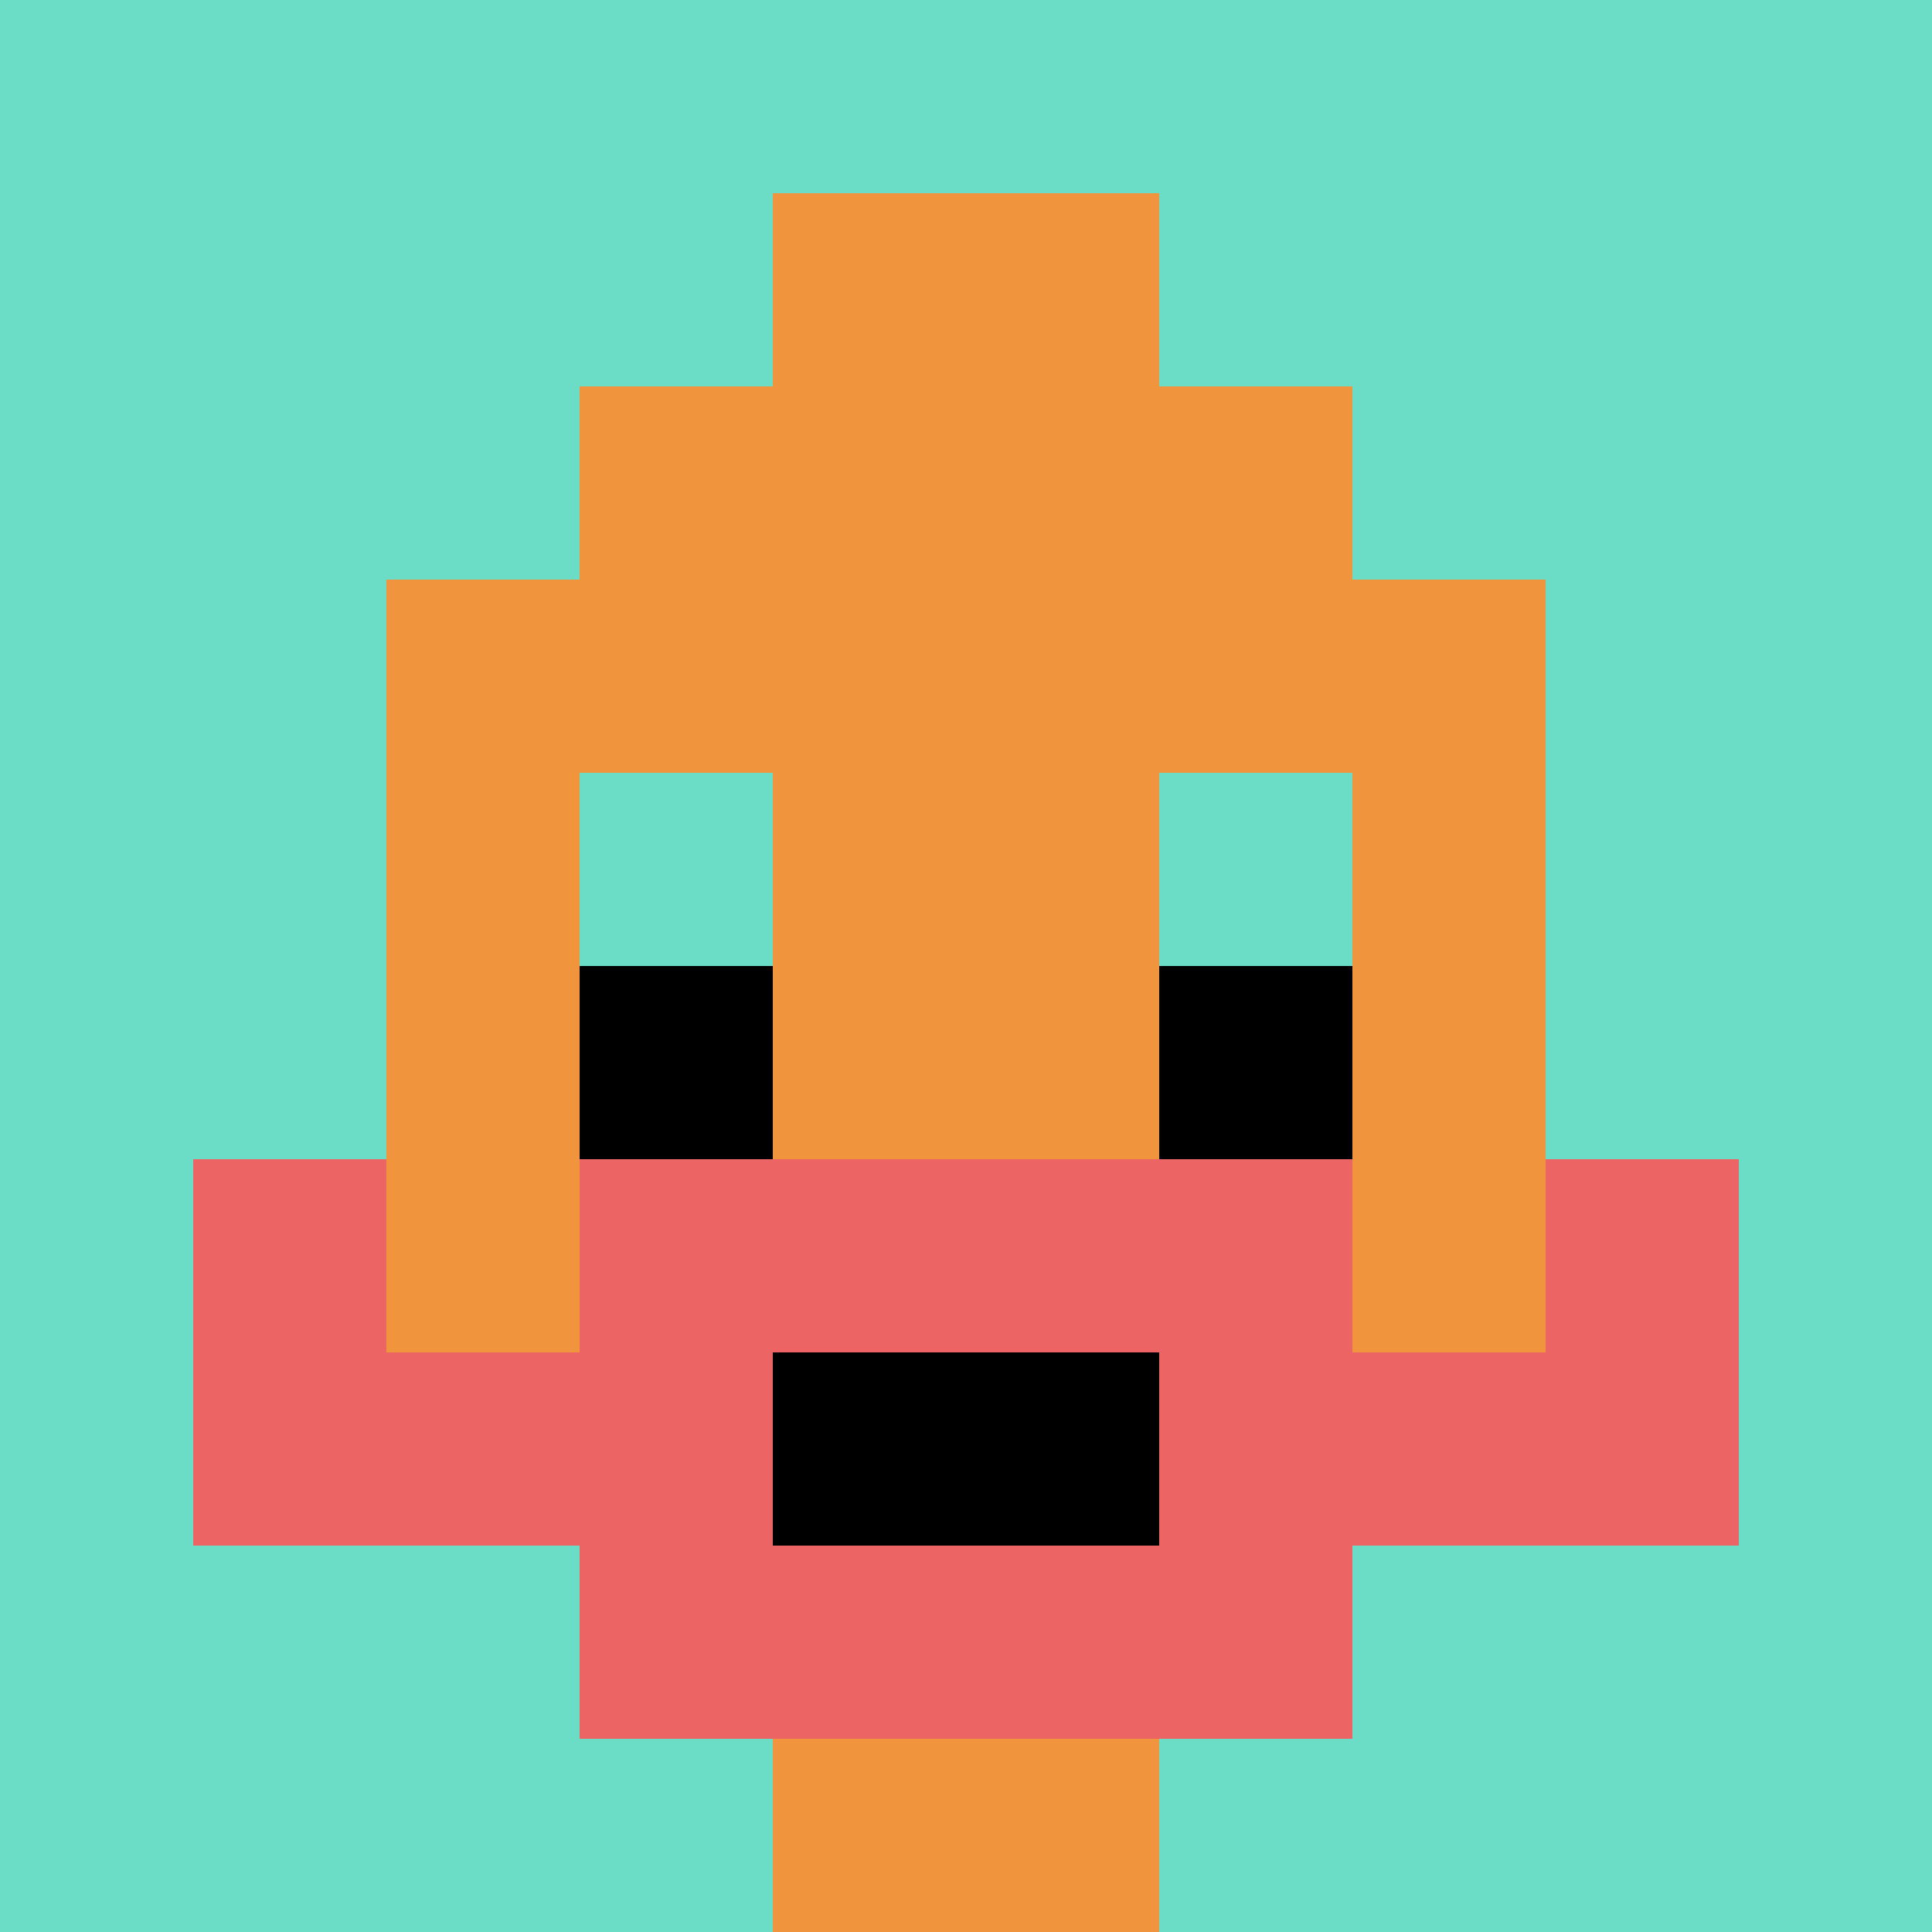 <svg xmlns="http://www.w3.org/2000/svg" version="1.1" width="528" height="528"><title>'goose-pfp-138845' by Dmitri Cherniak</title><desc>seed=138845
backgroundColor=#ae6e6e
padding=100
innerPadding=0
timeout=500
dimension=1
border=false
Save=function(){return n.handleSave()}
frame=414

Rendered at Sun Sep 15 2024 21:17:07 GMT+0800 (中国标准时间)
Generated in &lt;1ms
</desc><defs></defs><rect width="100%" height="100%" fill="#ae6e6e"></rect><g><g id="0-0"><rect x="0" y="0" height="528" width="528" fill="#6BDCC5"></rect><g><rect id="0-0-3-2-4-7" x="158.4" y="105.6" width="211.2" height="369.6" fill="#F0943E"></rect><rect id="0-0-2-3-6-5" x="105.6" y="158.4" width="316.8" height="264" fill="#F0943E"></rect><rect id="0-0-4-8-2-2" x="211.2" y="422.4" width="105.6" height="105.6" fill="#F0943E"></rect><rect id="0-0-1-7-8-1" x="52.8" y="369.6" width="422.4" height="52.8" fill="#EC6463"></rect><rect id="0-0-3-6-4-3" x="158.4" y="316.8" width="211.2" height="158.4" fill="#EC6463"></rect><rect id="0-0-4-7-2-1" x="211.2" y="369.6" width="105.6" height="52.8" fill="#000000"></rect><rect id="0-0-1-6-1-2" x="52.8" y="316.8" width="52.8" height="105.6" fill="#EC6463"></rect><rect id="0-0-8-6-1-2" x="422.4" y="316.8" width="52.8" height="105.6" fill="#EC6463"></rect><rect id="0-0-3-4-1-1" x="158.4" y="211.2" width="52.8" height="52.8" fill="#6BDCC5"></rect><rect id="0-0-6-4-1-1" x="316.8" y="211.2" width="52.8" height="52.8" fill="#6BDCC5"></rect><rect id="0-0-3-5-1-1" x="158.4" y="264" width="52.8" height="52.8" fill="#000000"></rect><rect id="0-0-6-5-1-1" x="316.8" y="264" width="52.8" height="52.8" fill="#000000"></rect><rect id="0-0-4-1-2-2" x="211.2" y="52.8" width="105.6" height="105.6" fill="#F0943E"></rect></g><rect x="0" y="0" stroke="white" stroke-width="0" height="528" width="528" fill="none"></rect></g></g></svg>